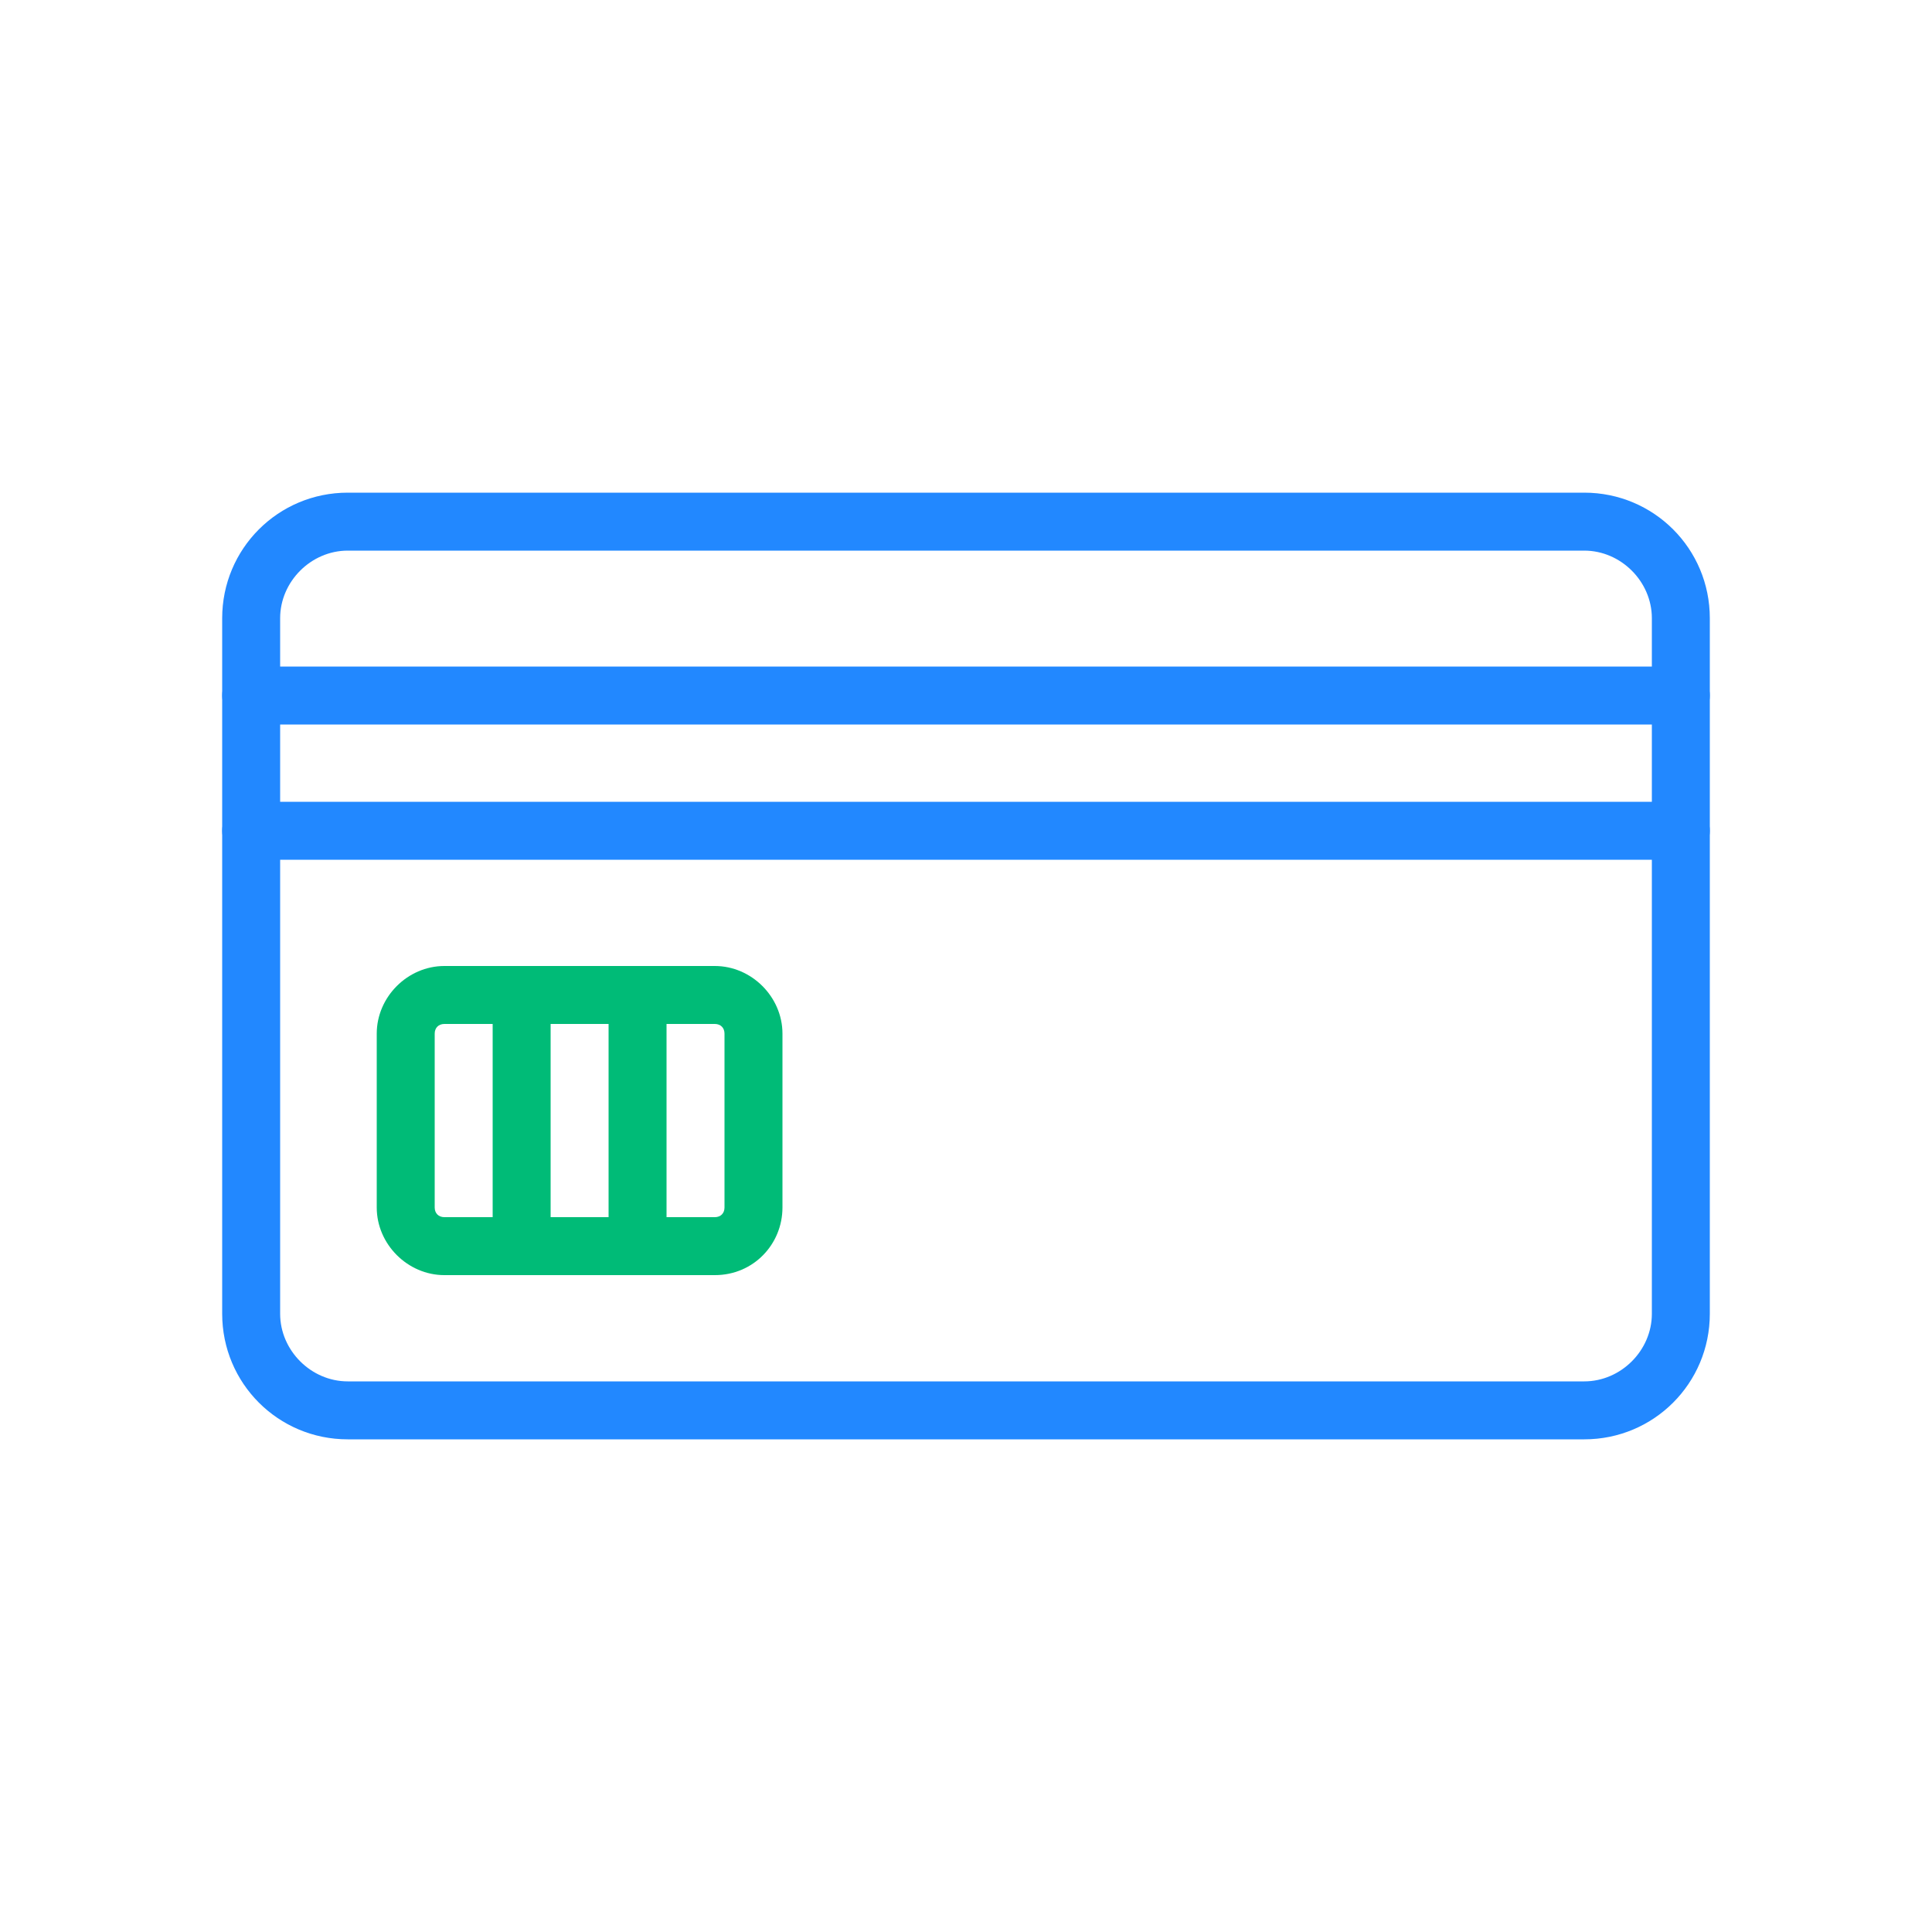 <?xml version="1.0" encoding="utf-8"?>
<!-- Generator: Adobe Illustrator 25.4.1, SVG Export Plug-In . SVG Version: 6.00 Build 0)  -->
<svg version="1.1" id="レイヤー_1" xmlns="http://www.w3.org/2000/svg" xmlns:xlink="http://www.w3.org/1999/xlink" x="0px"
	 y="0px" viewBox="0 0 100 100" style="enable-background:new 0 0 100 100;" xml:space="preserve">
<style type="text/css">
	.st0{fill:#2288FF;}
	.st1{fill:#00BB77;}
</style>
<path class="st0" d="M82,74.5H18c-3.6,0-6.5-2.9-6.5-6.5V32c0-3.6,2.9-6.5,6.5-6.5h64c3.6,0,6.5,2.9,6.5,6.5v36
	C88.5,71.6,85.6,74.5,82,74.5z M18,28.5c-1.9,0-3.5,1.6-3.5,3.5v36c0,1.9,1.6,3.5,3.5,3.5h64c1.9,0,3.5-1.6,3.5-3.5V32
	c0-1.9-1.6-3.5-3.5-3.5H18z"/>
<path class="st0" d="M87,37.5H13c-0.8,0-1.5-0.7-1.5-1.5s0.7-1.5,1.5-1.5h74c0.8,0,1.5,0.7,1.5,1.5S87.8,37.5,87,37.5z"/>
<path class="st0" d="M87,44.5H13c-0.8,0-1.5-0.7-1.5-1.5s0.7-1.5,1.5-1.5h74c0.8,0,1.5,0.7,1.5,1.5S87.8,44.5,87,44.5z"/>
<path class="st1" d="M37,66H23c-1.9,0-3.5-1.6-3.5-3.5v-9c0-1.9,1.6-3.5,3.5-3.5h14c1.9,0,3.5,1.6,3.5,3.5v9C40.5,64.4,39,66,37,66z
	 M23,53c-0.3,0-0.5,0.2-0.5,0.5v9c0,0.3,0.2,0.5,0.5,0.5h14c0.3,0,0.5-0.2,0.5-0.5v-9c0-0.3-0.2-0.5-0.5-0.5H23z"/>
<path class="st1" d="M27,66c-0.8,0-1.5-0.7-1.5-1.5v-13c0-0.8,0.7-1.5,1.5-1.5s1.5,0.7,1.5,1.5v13C28.5,65.3,27.9,66,27,66z"/>
<path class="st1" d="M33,66c-0.8,0-1.5-0.7-1.5-1.5v-13c0-0.8,0.7-1.5,1.5-1.5s1.5,0.7,1.5,1.5v13C34.5,65.3,33.9,66,33,66z"/>
</svg>

